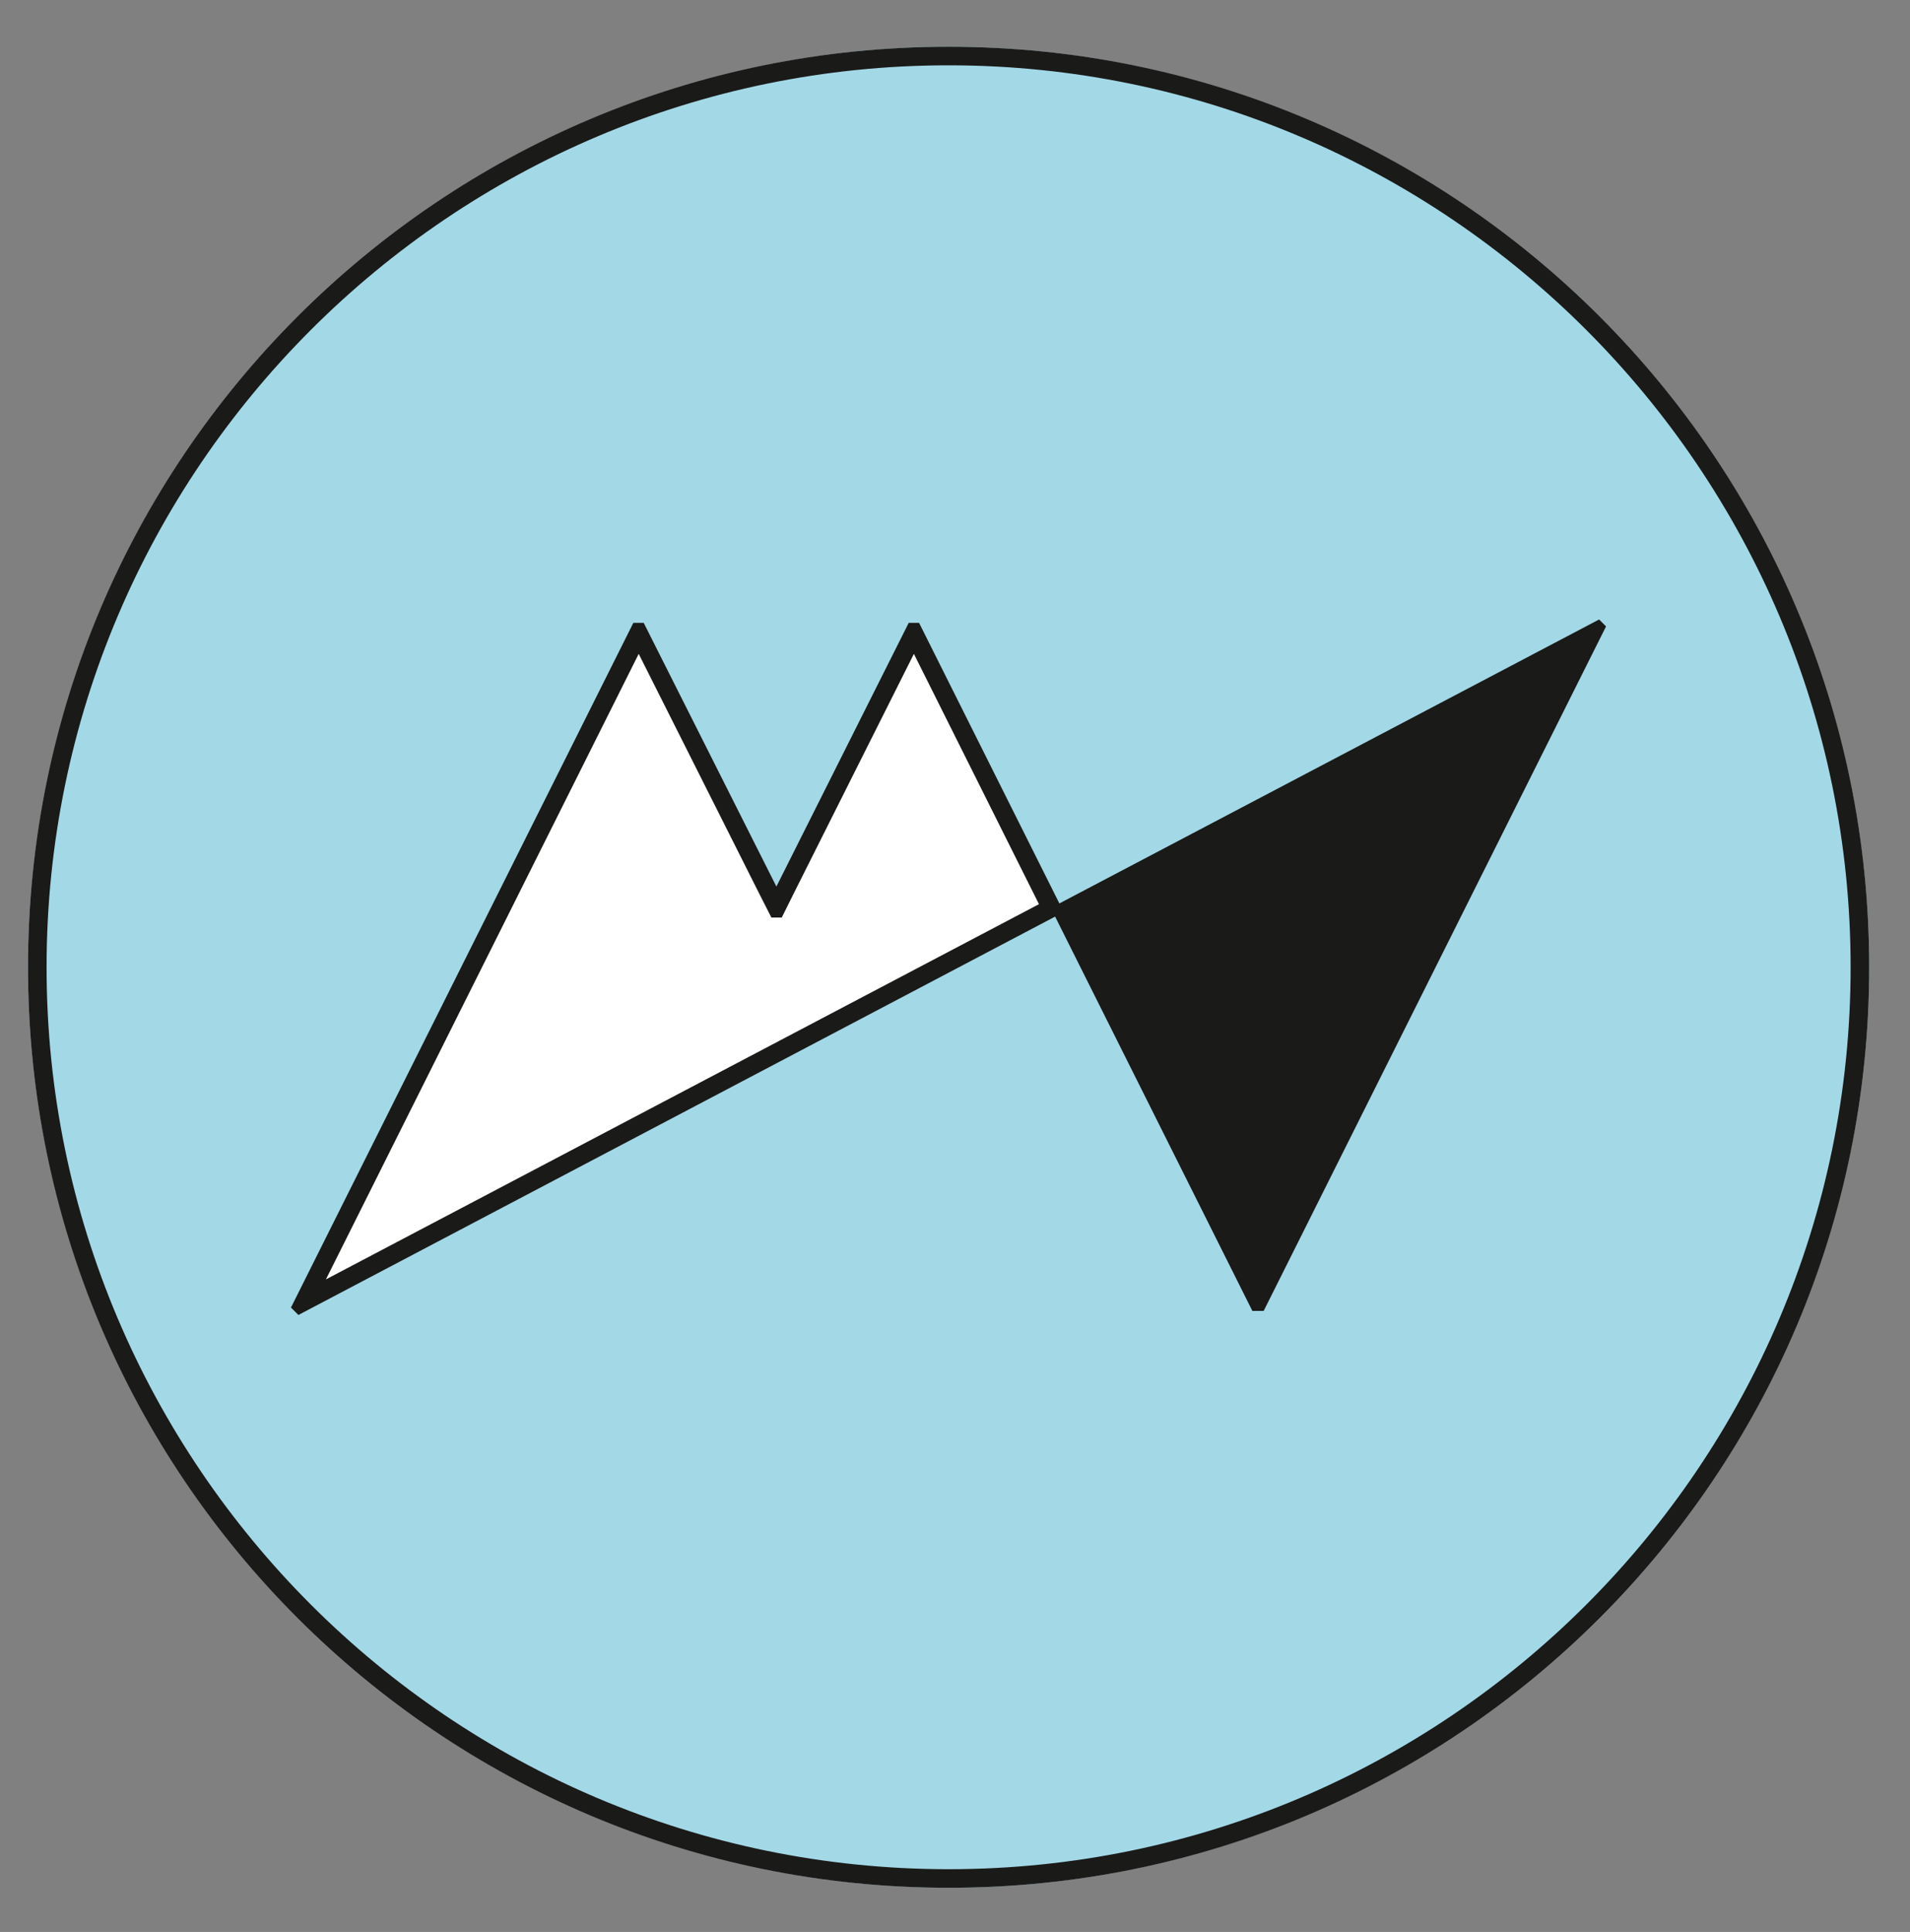<svg xmlns="http://www.w3.org/2000/svg" id="RZ" viewBox="0 0 102.93 104.12"><rect x="0" y="0" width="102.93" height="104.12" fill="#808080" stroke="none"/><defs><style>      .cls-1 {        fill: #1a1a18;      }      .cls-2 {        fill: #fff;      }      .cls-3 {        fill: #a3d8e7;      }    </style></defs><g><circle class="cls-3" cx="51.12" cy="52.13" r="49.61"></circle><path class="cls-1" d="M51.12,3.52c26.8,0,48.61,21.8,48.61,48.61s-21.8,48.61-48.61,48.61S2.51,78.94,2.51,52.13,24.31,3.52,51.12,3.52M51.12,2.52C23.72,2.52,1.51,24.73,1.51,52.13s22.21,49.61,49.61,49.61,49.61-22.21,49.61-49.61S78.52,2.52,51.12,2.52h0Z"></path></g><g><path class="cls-2" d="M49.44,33.71l7.5,15-.2.61-40.65,21.4-.26-.26,18.37-36.75h.4l7.11,14.14.12.23.12-.23,7.09-14.14h.4"></path><path class="cls-1" d="M86.17,33.39l-29.08,15.3-7.56-15.12h-.56l-7.13,14.21-7.15-14.21h-.56l-18.45,36.9.4.4,40.78-21.47,10.63,21.25h.61l18.45-36.89-.38-.38h0ZM17.56,68.96l16.86-33.72,6.53,12.99.62,1.22h.56l.61-1.23,6.51-12.98,6.74,13.49-38.44,20.23h0Z"></path></g></svg>